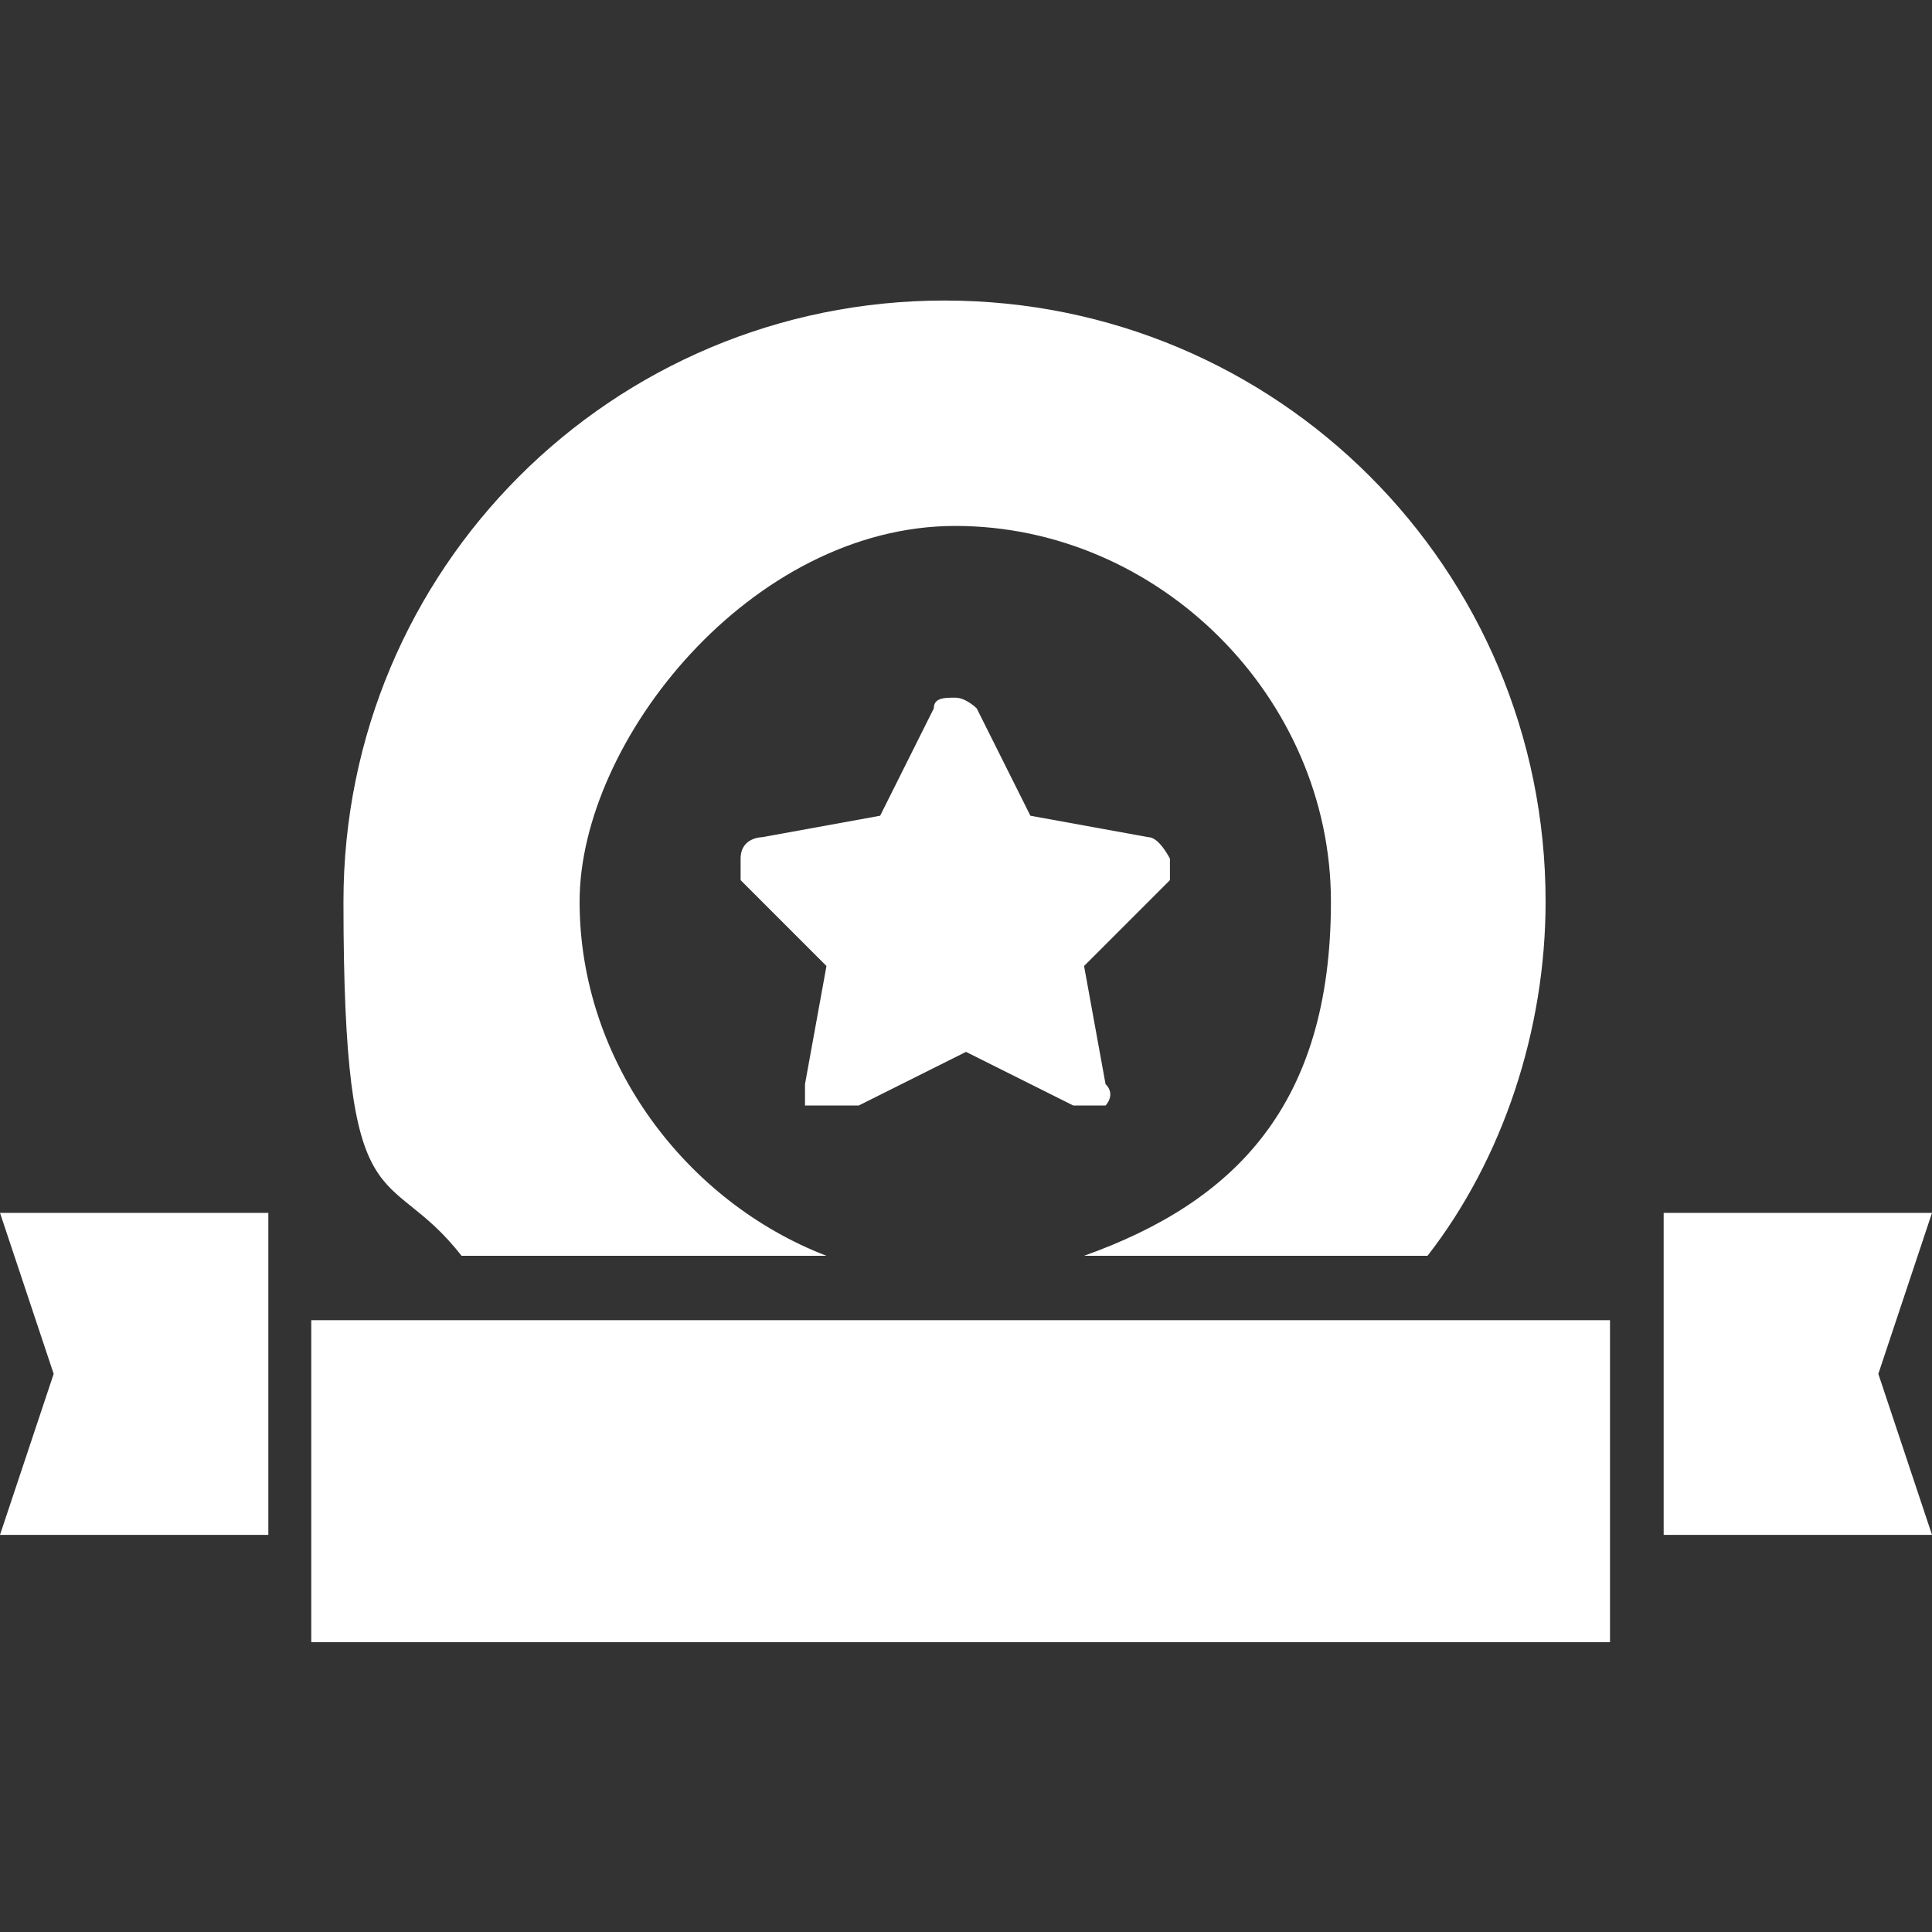 <?xml version="1.0" encoding="UTF-8"?>
<svg id="_x32_" xmlns="http://www.w3.org/2000/svg" version="1.1" xmlns:xlink="http://www.w3.org/1999/xlink" viewBox="0 0 18 18">
  <rect x="0" y="0" width="18" height="18" fill="#333333" stroke="none"/>
  <!-- Generator: Adobe Illustrator 29.3.1, SVG Export Plug-In . SVG Version: 2.1.0 Build 151)  -->
  <defs>
    <style>
      .st0 {
        fill: #fff;
      }
    </style>
  </defs>
  <path class="st0" d="M7.7,10.3c0,0,.2,0,.3,0l1-.5,1,.5c0,0,.2,0,.3,0,0,0,.1-.1,0-.2l-.2-1.1.8-.8c0,0,0-.2,0-.2,0,0-.1-.2-.2-.2l-1.1-.2-.5-1c0,0-.1-.1-.2-.1s-.2,0-.2.1l-.5,1-1.1.2c0,0-.2,0-.2.2,0,0,0,.2,0,.2l.8.8-.2,1.1c0,0,0,.2,0,.2Z"/>
  <rect class="st0" x="2.9" y="12.3" width="12.1" height="3"/>
  <path class="st0" d="M7.7,11.7c-1.3-.5-2.3-1.8-2.3-3.3s1.6-3.5,3.5-3.5,3.5,1.6,3.5,3.5-.9,2.8-2.3,3.3h3.2c.7-.9,1.1-2.1,1.1-3.3,0-3.1-2.5-5.6-5.6-5.6s-5.6,2.5-5.6,5.6.4,2.4,1.1,3.3h3.2Z"/>
  <polygon class="st0" points=".5 12.8 0 14.3 2.5 14.3 2.5 11.3 0 11.3 .5 12.8"/>
  <polygon class="st0" points="18 11.3 15.5 11.3 15.5 14.3 18 14.3 17.5 12.8 18 11.3"/>
</svg>